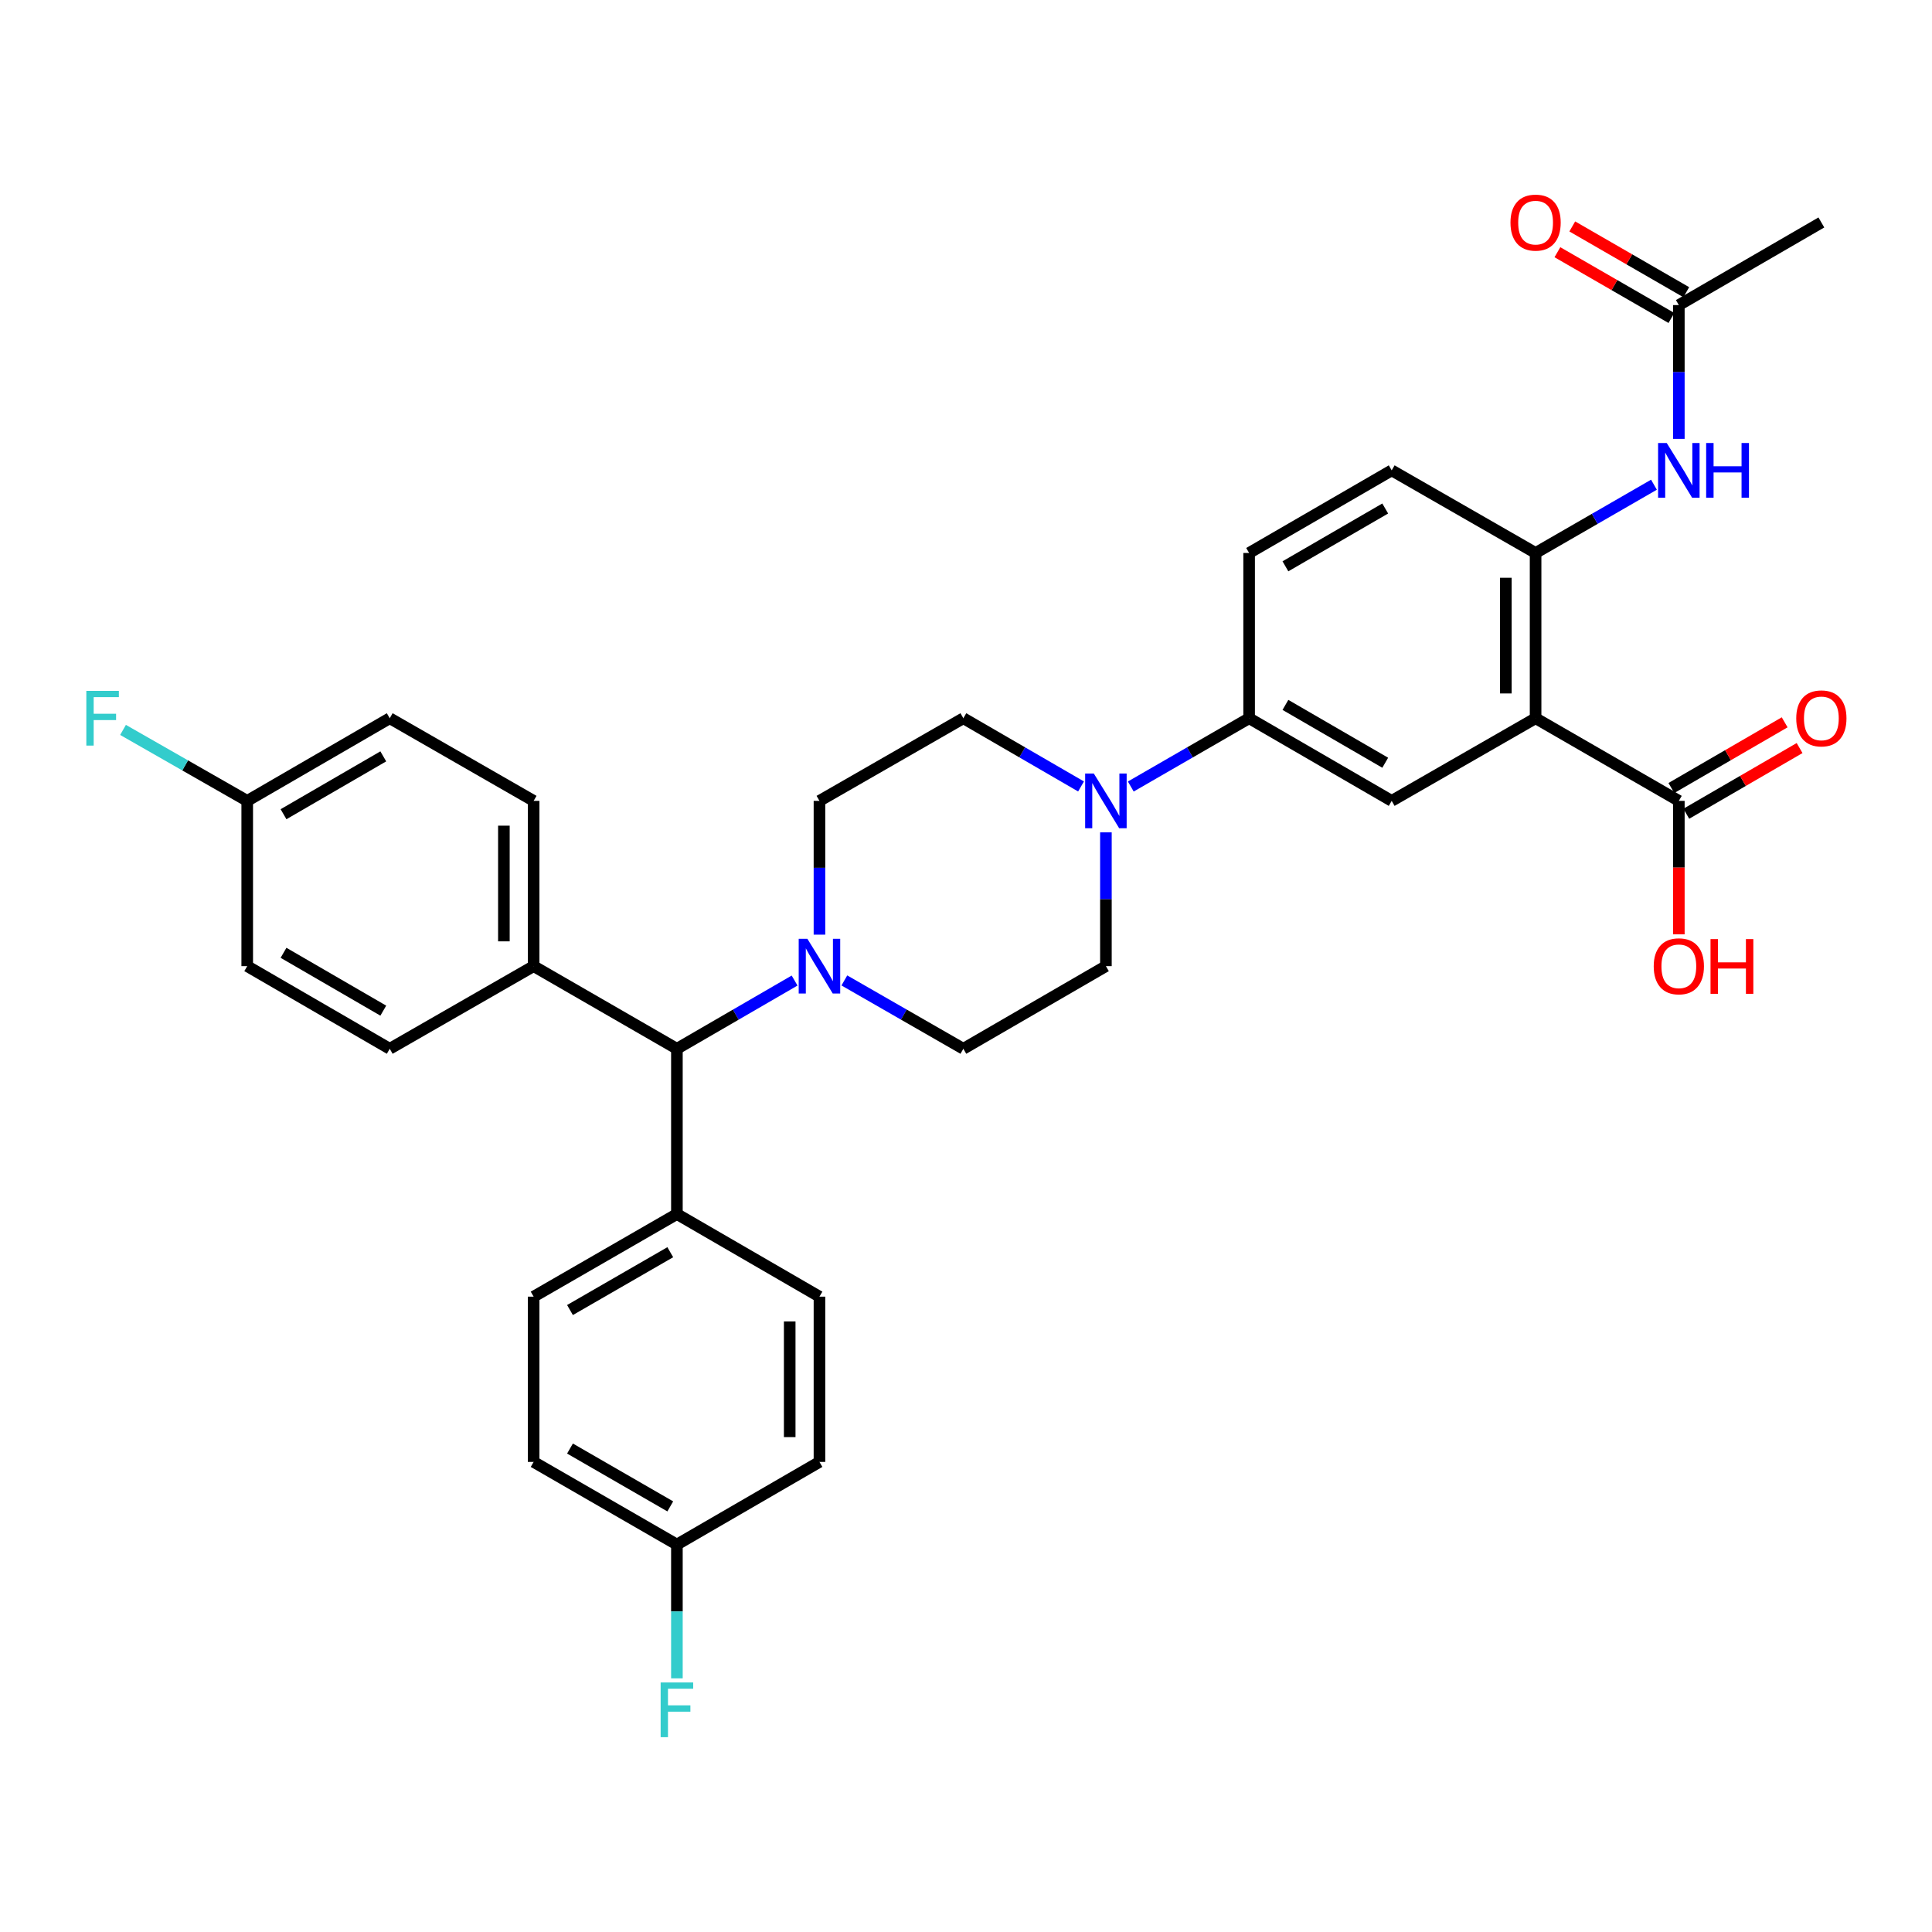 <?xml version='1.0' encoding='iso-8859-1'?>
<svg version='1.1' baseProfile='full'
              xmlns='http://www.w3.org/2000/svg'
                      xmlns:rdkit='http://www.rdkit.org/xml'
                      xmlns:xlink='http://www.w3.org/1999/xlink'
                  xml:space='preserve'
width='1000px' height='1000px' viewBox='0 0 1000 1000'>
<!-- END OF HEADER -->
<rect style='opacity:1.0;fill:#FFFFFF;stroke:none' width='1000' height='1000' x='0' y='0'> </rect>
<path class='bond-0' d='M 794.818,371.757 L 794.818,286.217' style='fill:none;fill-rule:evenodd;stroke:#000000;stroke-width:6px;stroke-linecap:butt;stroke-linejoin:miter;stroke-opacity:1' />
<path class='bond-0' d='M 779.419,358.926 L 779.419,299.048' style='fill:none;fill-rule:evenodd;stroke:#000000;stroke-width:6px;stroke-linecap:butt;stroke-linejoin:miter;stroke-opacity:1' />
<path class='bond-2' d='M 794.818,371.757 L 720.339,414.532' style='fill:none;fill-rule:evenodd;stroke:#000000;stroke-width:6px;stroke-linecap:butt;stroke-linejoin:miter;stroke-opacity:1' />
<path class='bond-4' d='M 794.818,371.757 L 868.963,414.532' style='fill:none;fill-rule:evenodd;stroke:#000000;stroke-width:6px;stroke-linecap:butt;stroke-linejoin:miter;stroke-opacity:1' />
<path class='bond-6' d='M 794.818,286.217 L 825.451,268.552' style='fill:none;fill-rule:evenodd;stroke:#000000;stroke-width:6px;stroke-linecap:butt;stroke-linejoin:miter;stroke-opacity:1' />
<path class='bond-6' d='M 825.451,268.552 L 856.084,250.886' style='fill:none;fill-rule:evenodd;stroke:#0000FF;stroke-width:6px;stroke-linecap:butt;stroke-linejoin:miter;stroke-opacity:1' />
<path class='bond-15' d='M 794.818,286.217 L 720.339,243.459' style='fill:none;fill-rule:evenodd;stroke:#000000;stroke-width:6px;stroke-linecap:butt;stroke-linejoin:miter;stroke-opacity:1' />
<path class='bond-1' d='M 585.295,407.1 L 615.919,389.429' style='fill:none;fill-rule:evenodd;stroke:#0000FF;stroke-width:6px;stroke-linecap:butt;stroke-linejoin:miter;stroke-opacity:1' />
<path class='bond-1' d='M 615.919,389.429 L 646.544,371.757' style='fill:none;fill-rule:evenodd;stroke:#000000;stroke-width:6px;stroke-linecap:butt;stroke-linejoin:miter;stroke-opacity:1' />
<path class='bond-11' d='M 559.543,407.07 L 529.086,389.414' style='fill:none;fill-rule:evenodd;stroke:#0000FF;stroke-width:6px;stroke-linecap:butt;stroke-linejoin:miter;stroke-opacity:1' />
<path class='bond-11' d='M 529.086,389.414 L 498.629,371.757' style='fill:none;fill-rule:evenodd;stroke:#000000;stroke-width:6px;stroke-linecap:butt;stroke-linejoin:miter;stroke-opacity:1' />
<path class='bond-12' d='M 572.415,430.83 L 572.415,465.452' style='fill:none;fill-rule:evenodd;stroke:#0000FF;stroke-width:6px;stroke-linecap:butt;stroke-linejoin:miter;stroke-opacity:1' />
<path class='bond-12' d='M 572.415,465.452 L 572.415,500.073' style='fill:none;fill-rule:evenodd;stroke:#000000;stroke-width:6px;stroke-linecap:butt;stroke-linejoin:miter;stroke-opacity:1' />
<path class='bond-5' d='M 720.339,414.532 L 646.544,371.757' style='fill:none;fill-rule:evenodd;stroke:#000000;stroke-width:6px;stroke-linecap:butt;stroke-linejoin:miter;stroke-opacity:1' />
<path class='bond-5' d='M 716.992,394.793 L 665.335,364.851' style='fill:none;fill-rule:evenodd;stroke:#000000;stroke-width:6px;stroke-linecap:butt;stroke-linejoin:miter;stroke-opacity:1' />
<path class='bond-3' d='M 437.037,507.474 L 467.833,525.161' style='fill:none;fill-rule:evenodd;stroke:#0000FF;stroke-width:6px;stroke-linecap:butt;stroke-linejoin:miter;stroke-opacity:1' />
<path class='bond-3' d='M 467.833,525.161 L 498.629,542.847' style='fill:none;fill-rule:evenodd;stroke:#000000;stroke-width:6px;stroke-linecap:butt;stroke-linejoin:miter;stroke-opacity:1' />
<path class='bond-7' d='M 411.278,507.535 L 380.821,525.191' style='fill:none;fill-rule:evenodd;stroke:#0000FF;stroke-width:6px;stroke-linecap:butt;stroke-linejoin:miter;stroke-opacity:1' />
<path class='bond-7' d='M 380.821,525.191 L 350.364,542.847' style='fill:none;fill-rule:evenodd;stroke:#000000;stroke-width:6px;stroke-linecap:butt;stroke-linejoin:miter;stroke-opacity:1' />
<path class='bond-34' d='M 424.15,483.774 L 424.15,449.153' style='fill:none;fill-rule:evenodd;stroke:#0000FF;stroke-width:6px;stroke-linecap:butt;stroke-linejoin:miter;stroke-opacity:1' />
<path class='bond-34' d='M 424.15,449.153 L 424.15,414.532' style='fill:none;fill-rule:evenodd;stroke:#000000;stroke-width:6px;stroke-linecap:butt;stroke-linejoin:miter;stroke-opacity:1' />
<path class='bond-16' d='M 872.826,421.193 L 902.144,404.192' style='fill:none;fill-rule:evenodd;stroke:#000000;stroke-width:6px;stroke-linecap:butt;stroke-linejoin:miter;stroke-opacity:1' />
<path class='bond-16' d='M 902.144,404.192 L 931.463,387.192' style='fill:none;fill-rule:evenodd;stroke:#FF0000;stroke-width:6px;stroke-linecap:butt;stroke-linejoin:miter;stroke-opacity:1' />
<path class='bond-16' d='M 865.101,407.871 L 894.42,390.871' style='fill:none;fill-rule:evenodd;stroke:#000000;stroke-width:6px;stroke-linecap:butt;stroke-linejoin:miter;stroke-opacity:1' />
<path class='bond-16' d='M 894.42,390.871 L 923.739,373.871' style='fill:none;fill-rule:evenodd;stroke:#FF0000;stroke-width:6px;stroke-linecap:butt;stroke-linejoin:miter;stroke-opacity:1' />
<path class='bond-23' d='M 868.963,414.532 L 868.963,449.073' style='fill:none;fill-rule:evenodd;stroke:#000000;stroke-width:6px;stroke-linecap:butt;stroke-linejoin:miter;stroke-opacity:1' />
<path class='bond-23' d='M 868.963,449.073 L 868.963,483.614' style='fill:none;fill-rule:evenodd;stroke:#FF0000;stroke-width:6px;stroke-linecap:butt;stroke-linejoin:miter;stroke-opacity:1' />
<path class='bond-17' d='M 646.544,371.757 L 646.544,286.217' style='fill:none;fill-rule:evenodd;stroke:#000000;stroke-width:6px;stroke-linecap:butt;stroke-linejoin:miter;stroke-opacity:1' />
<path class='bond-8' d='M 868.963,227.16 L 868.963,192.535' style='fill:none;fill-rule:evenodd;stroke:#0000FF;stroke-width:6px;stroke-linecap:butt;stroke-linejoin:miter;stroke-opacity:1' />
<path class='bond-8' d='M 868.963,192.535 L 868.963,157.91' style='fill:none;fill-rule:evenodd;stroke:#000000;stroke-width:6px;stroke-linecap:butt;stroke-linejoin:miter;stroke-opacity:1' />
<path class='bond-9' d='M 350.364,542.847 L 350.364,628.388' style='fill:none;fill-rule:evenodd;stroke:#000000;stroke-width:6px;stroke-linecap:butt;stroke-linejoin:miter;stroke-opacity:1' />
<path class='bond-10' d='M 350.364,542.847 L 276.21,500.073' style='fill:none;fill-rule:evenodd;stroke:#000000;stroke-width:6px;stroke-linecap:butt;stroke-linejoin:miter;stroke-opacity:1' />
<path class='bond-18' d='M 872.81,151.24 L 843.307,134.223' style='fill:none;fill-rule:evenodd;stroke:#000000;stroke-width:6px;stroke-linecap:butt;stroke-linejoin:miter;stroke-opacity:1' />
<path class='bond-18' d='M 843.307,134.223 L 813.805,117.207' style='fill:none;fill-rule:evenodd;stroke:#FF0000;stroke-width:6px;stroke-linecap:butt;stroke-linejoin:miter;stroke-opacity:1' />
<path class='bond-18' d='M 865.117,164.579 L 835.614,147.563' style='fill:none;fill-rule:evenodd;stroke:#000000;stroke-width:6px;stroke-linecap:butt;stroke-linejoin:miter;stroke-opacity:1' />
<path class='bond-18' d='M 835.614,147.563 L 806.111,130.546' style='fill:none;fill-rule:evenodd;stroke:#FF0000;stroke-width:6px;stroke-linecap:butt;stroke-linejoin:miter;stroke-opacity:1' />
<path class='bond-32' d='M 868.963,157.91 L 942.733,115.144' style='fill:none;fill-rule:evenodd;stroke:#000000;stroke-width:6px;stroke-linecap:butt;stroke-linejoin:miter;stroke-opacity:1' />
<path class='bond-19' d='M 350.364,628.388 L 276.21,671.146' style='fill:none;fill-rule:evenodd;stroke:#000000;stroke-width:6px;stroke-linecap:butt;stroke-linejoin:miter;stroke-opacity:1' />
<path class='bond-19' d='M 346.933,648.142 L 295.025,678.072' style='fill:none;fill-rule:evenodd;stroke:#000000;stroke-width:6px;stroke-linecap:butt;stroke-linejoin:miter;stroke-opacity:1' />
<path class='bond-20' d='M 350.364,628.388 L 424.15,671.146' style='fill:none;fill-rule:evenodd;stroke:#000000;stroke-width:6px;stroke-linecap:butt;stroke-linejoin:miter;stroke-opacity:1' />
<path class='bond-21' d='M 276.21,500.073 L 276.21,414.532' style='fill:none;fill-rule:evenodd;stroke:#000000;stroke-width:6px;stroke-linecap:butt;stroke-linejoin:miter;stroke-opacity:1' />
<path class='bond-21' d='M 260.811,487.242 L 260.811,427.363' style='fill:none;fill-rule:evenodd;stroke:#000000;stroke-width:6px;stroke-linecap:butt;stroke-linejoin:miter;stroke-opacity:1' />
<path class='bond-22' d='M 276.21,500.073 L 201.73,542.847' style='fill:none;fill-rule:evenodd;stroke:#000000;stroke-width:6px;stroke-linecap:butt;stroke-linejoin:miter;stroke-opacity:1' />
<path class='bond-13' d='M 498.629,371.757 L 424.15,414.532' style='fill:none;fill-rule:evenodd;stroke:#000000;stroke-width:6px;stroke-linecap:butt;stroke-linejoin:miter;stroke-opacity:1' />
<path class='bond-14' d='M 572.415,500.073 L 498.629,542.847' style='fill:none;fill-rule:evenodd;stroke:#000000;stroke-width:6px;stroke-linecap:butt;stroke-linejoin:miter;stroke-opacity:1' />
<path class='bond-33' d='M 720.339,243.459 L 646.544,286.217' style='fill:none;fill-rule:evenodd;stroke:#000000;stroke-width:6px;stroke-linecap:butt;stroke-linejoin:miter;stroke-opacity:1' />
<path class='bond-33' d='M 716.989,263.197 L 665.333,293.127' style='fill:none;fill-rule:evenodd;stroke:#000000;stroke-width:6px;stroke-linecap:butt;stroke-linejoin:miter;stroke-opacity:1' />
<path class='bond-27' d='M 276.21,671.146 L 276.21,756.686' style='fill:none;fill-rule:evenodd;stroke:#000000;stroke-width:6px;stroke-linecap:butt;stroke-linejoin:miter;stroke-opacity:1' />
<path class='bond-29' d='M 424.15,671.146 L 424.15,756.686' style='fill:none;fill-rule:evenodd;stroke:#000000;stroke-width:6px;stroke-linecap:butt;stroke-linejoin:miter;stroke-opacity:1' />
<path class='bond-29' d='M 408.751,683.977 L 408.751,743.855' style='fill:none;fill-rule:evenodd;stroke:#000000;stroke-width:6px;stroke-linecap:butt;stroke-linejoin:miter;stroke-opacity:1' />
<path class='bond-26' d='M 276.21,414.532 L 201.73,371.757' style='fill:none;fill-rule:evenodd;stroke:#000000;stroke-width:6px;stroke-linecap:butt;stroke-linejoin:miter;stroke-opacity:1' />
<path class='bond-28' d='M 201.73,542.847 L 127.961,500.073' style='fill:none;fill-rule:evenodd;stroke:#000000;stroke-width:6px;stroke-linecap:butt;stroke-linejoin:miter;stroke-opacity:1' />
<path class='bond-28' d='M 198.389,523.11 L 146.751,493.167' style='fill:none;fill-rule:evenodd;stroke:#000000;stroke-width:6px;stroke-linecap:butt;stroke-linejoin:miter;stroke-opacity:1' />
<path class='bond-24' d='M 127.961,414.532 L 127.961,500.073' style='fill:none;fill-rule:evenodd;stroke:#000000;stroke-width:6px;stroke-linecap:butt;stroke-linejoin:miter;stroke-opacity:1' />
<path class='bond-30' d='M 127.961,414.532 L 95.821,396.166' style='fill:none;fill-rule:evenodd;stroke:#000000;stroke-width:6px;stroke-linecap:butt;stroke-linejoin:miter;stroke-opacity:1' />
<path class='bond-30' d='M 95.821,396.166 L 63.681,377.8' style='fill:none;fill-rule:evenodd;stroke:#33CCCC;stroke-width:6px;stroke-linecap:butt;stroke-linejoin:miter;stroke-opacity:1' />
<path class='bond-35' d='M 127.961,414.532 L 201.73,371.757' style='fill:none;fill-rule:evenodd;stroke:#000000;stroke-width:6px;stroke-linecap:butt;stroke-linejoin:miter;stroke-opacity:1' />
<path class='bond-35' d='M 146.751,421.437 L 198.389,391.495' style='fill:none;fill-rule:evenodd;stroke:#000000;stroke-width:6px;stroke-linecap:butt;stroke-linejoin:miter;stroke-opacity:1' />
<path class='bond-25' d='M 350.364,799.461 L 424.15,756.686' style='fill:none;fill-rule:evenodd;stroke:#000000;stroke-width:6px;stroke-linecap:butt;stroke-linejoin:miter;stroke-opacity:1' />
<path class='bond-31' d='M 350.364,799.461 L 350.364,834.082' style='fill:none;fill-rule:evenodd;stroke:#000000;stroke-width:6px;stroke-linecap:butt;stroke-linejoin:miter;stroke-opacity:1' />
<path class='bond-31' d='M 350.364,834.082 L 350.364,868.703' style='fill:none;fill-rule:evenodd;stroke:#33CCCC;stroke-width:6px;stroke-linecap:butt;stroke-linejoin:miter;stroke-opacity:1' />
<path class='bond-36' d='M 350.364,799.461 L 276.21,756.686' style='fill:none;fill-rule:evenodd;stroke:#000000;stroke-width:6px;stroke-linecap:butt;stroke-linejoin:miter;stroke-opacity:1' />
<path class='bond-36' d='M 346.935,779.706 L 295.027,749.764' style='fill:none;fill-rule:evenodd;stroke:#000000;stroke-width:6px;stroke-linecap:butt;stroke-linejoin:miter;stroke-opacity:1' />
<path  class='atom-2' d='M 566.155 400.372
L 575.435 415.372
Q 576.355 416.852, 577.835 419.532
Q 579.315 422.212, 579.395 422.372
L 579.395 400.372
L 583.155 400.372
L 583.155 428.692
L 579.275 428.692
L 569.315 412.292
Q 568.155 410.372, 566.915 408.172
Q 565.715 405.972, 565.355 405.292
L 565.355 428.692
L 561.675 428.692
L 561.675 400.372
L 566.155 400.372
' fill='#0000FF'/>
<path  class='atom-4' d='M 417.89 485.913
L 427.17 500.913
Q 428.09 502.393, 429.57 505.073
Q 431.05 507.753, 431.13 507.913
L 431.13 485.913
L 434.89 485.913
L 434.89 514.233
L 431.01 514.233
L 421.05 497.833
Q 419.89 495.913, 418.65 493.713
Q 417.45 491.513, 417.09 490.833
L 417.09 514.233
L 413.41 514.233
L 413.41 485.913
L 417.89 485.913
' fill='#0000FF'/>
<path  class='atom-7' d='M 862.703 229.299
L 871.983 244.299
Q 872.903 245.779, 874.383 248.459
Q 875.863 251.139, 875.943 251.299
L 875.943 229.299
L 879.703 229.299
L 879.703 257.619
L 875.823 257.619
L 865.863 241.219
Q 864.703 239.299, 863.463 237.099
Q 862.263 234.899, 861.903 234.219
L 861.903 257.619
L 858.223 257.619
L 858.223 229.299
L 862.703 229.299
' fill='#0000FF'/>
<path  class='atom-7' d='M 883.103 229.299
L 886.943 229.299
L 886.943 241.339
L 901.423 241.339
L 901.423 229.299
L 905.263 229.299
L 905.263 257.619
L 901.423 257.619
L 901.423 244.539
L 886.943 244.539
L 886.943 257.619
L 883.103 257.619
L 883.103 229.299
' fill='#0000FF'/>
<path  class='atom-17' d='M 929.733 371.837
Q 929.733 365.037, 933.093 361.237
Q 936.453 357.437, 942.733 357.437
Q 949.013 357.437, 952.373 361.237
Q 955.733 365.037, 955.733 371.837
Q 955.733 378.717, 952.333 382.637
Q 948.933 386.517, 942.733 386.517
Q 936.493 386.517, 933.093 382.637
Q 929.733 378.757, 929.733 371.837
M 942.733 383.317
Q 947.053 383.317, 949.373 380.437
Q 951.733 377.517, 951.733 371.837
Q 951.733 366.277, 949.373 363.477
Q 947.053 360.637, 942.733 360.637
Q 938.413 360.637, 936.053 363.437
Q 933.733 366.237, 933.733 371.837
Q 933.733 377.557, 936.053 380.437
Q 938.413 383.317, 942.733 383.317
' fill='#FF0000'/>
<path  class='atom-19' d='M 781.818 115.224
Q 781.818 108.424, 785.178 104.624
Q 788.538 100.824, 794.818 100.824
Q 801.098 100.824, 804.458 104.624
Q 807.818 108.424, 807.818 115.224
Q 807.818 122.104, 804.418 126.024
Q 801.018 129.904, 794.818 129.904
Q 788.578 129.904, 785.178 126.024
Q 781.818 122.144, 781.818 115.224
M 794.818 126.704
Q 799.138 126.704, 801.458 123.824
Q 803.818 120.904, 803.818 115.224
Q 803.818 109.664, 801.458 106.864
Q 799.138 104.024, 794.818 104.024
Q 790.498 104.024, 788.138 106.824
Q 785.818 109.624, 785.818 115.224
Q 785.818 120.944, 788.138 123.824
Q 790.498 126.704, 794.818 126.704
' fill='#FF0000'/>
<path  class='atom-24' d='M 855.963 500.153
Q 855.963 493.353, 859.323 489.553
Q 862.683 485.753, 868.963 485.753
Q 875.243 485.753, 878.603 489.553
Q 881.963 493.353, 881.963 500.153
Q 881.963 507.033, 878.563 510.953
Q 875.163 514.833, 868.963 514.833
Q 862.723 514.833, 859.323 510.953
Q 855.963 507.073, 855.963 500.153
M 868.963 511.633
Q 873.283 511.633, 875.603 508.753
Q 877.963 505.833, 877.963 500.153
Q 877.963 494.593, 875.603 491.793
Q 873.283 488.953, 868.963 488.953
Q 864.643 488.953, 862.283 491.753
Q 859.963 494.553, 859.963 500.153
Q 859.963 505.873, 862.283 508.753
Q 864.643 511.633, 868.963 511.633
' fill='#FF0000'/>
<path  class='atom-24' d='M 885.363 486.073
L 889.203 486.073
L 889.203 498.113
L 903.683 498.113
L 903.683 486.073
L 907.523 486.073
L 907.523 514.393
L 903.683 514.393
L 903.683 501.313
L 889.203 501.313
L 889.203 514.393
L 885.363 514.393
L 885.363 486.073
' fill='#FF0000'/>
<path  class='atom-31' d='M 44.686 357.597
L 61.526 357.597
L 61.526 360.837
L 48.486 360.837
L 48.486 369.437
L 60.086 369.437
L 60.086 372.717
L 48.486 372.717
L 48.486 385.917
L 44.686 385.917
L 44.686 357.597
' fill='#33CCCC'/>
<path  class='atom-32' d='M 341.944 870.842
L 358.784 870.842
L 358.784 874.082
L 345.744 874.082
L 345.744 882.682
L 357.344 882.682
L 357.344 885.962
L 345.744 885.962
L 345.744 899.162
L 341.944 899.162
L 341.944 870.842
' fill='#33CCCC'/>
</svg>
